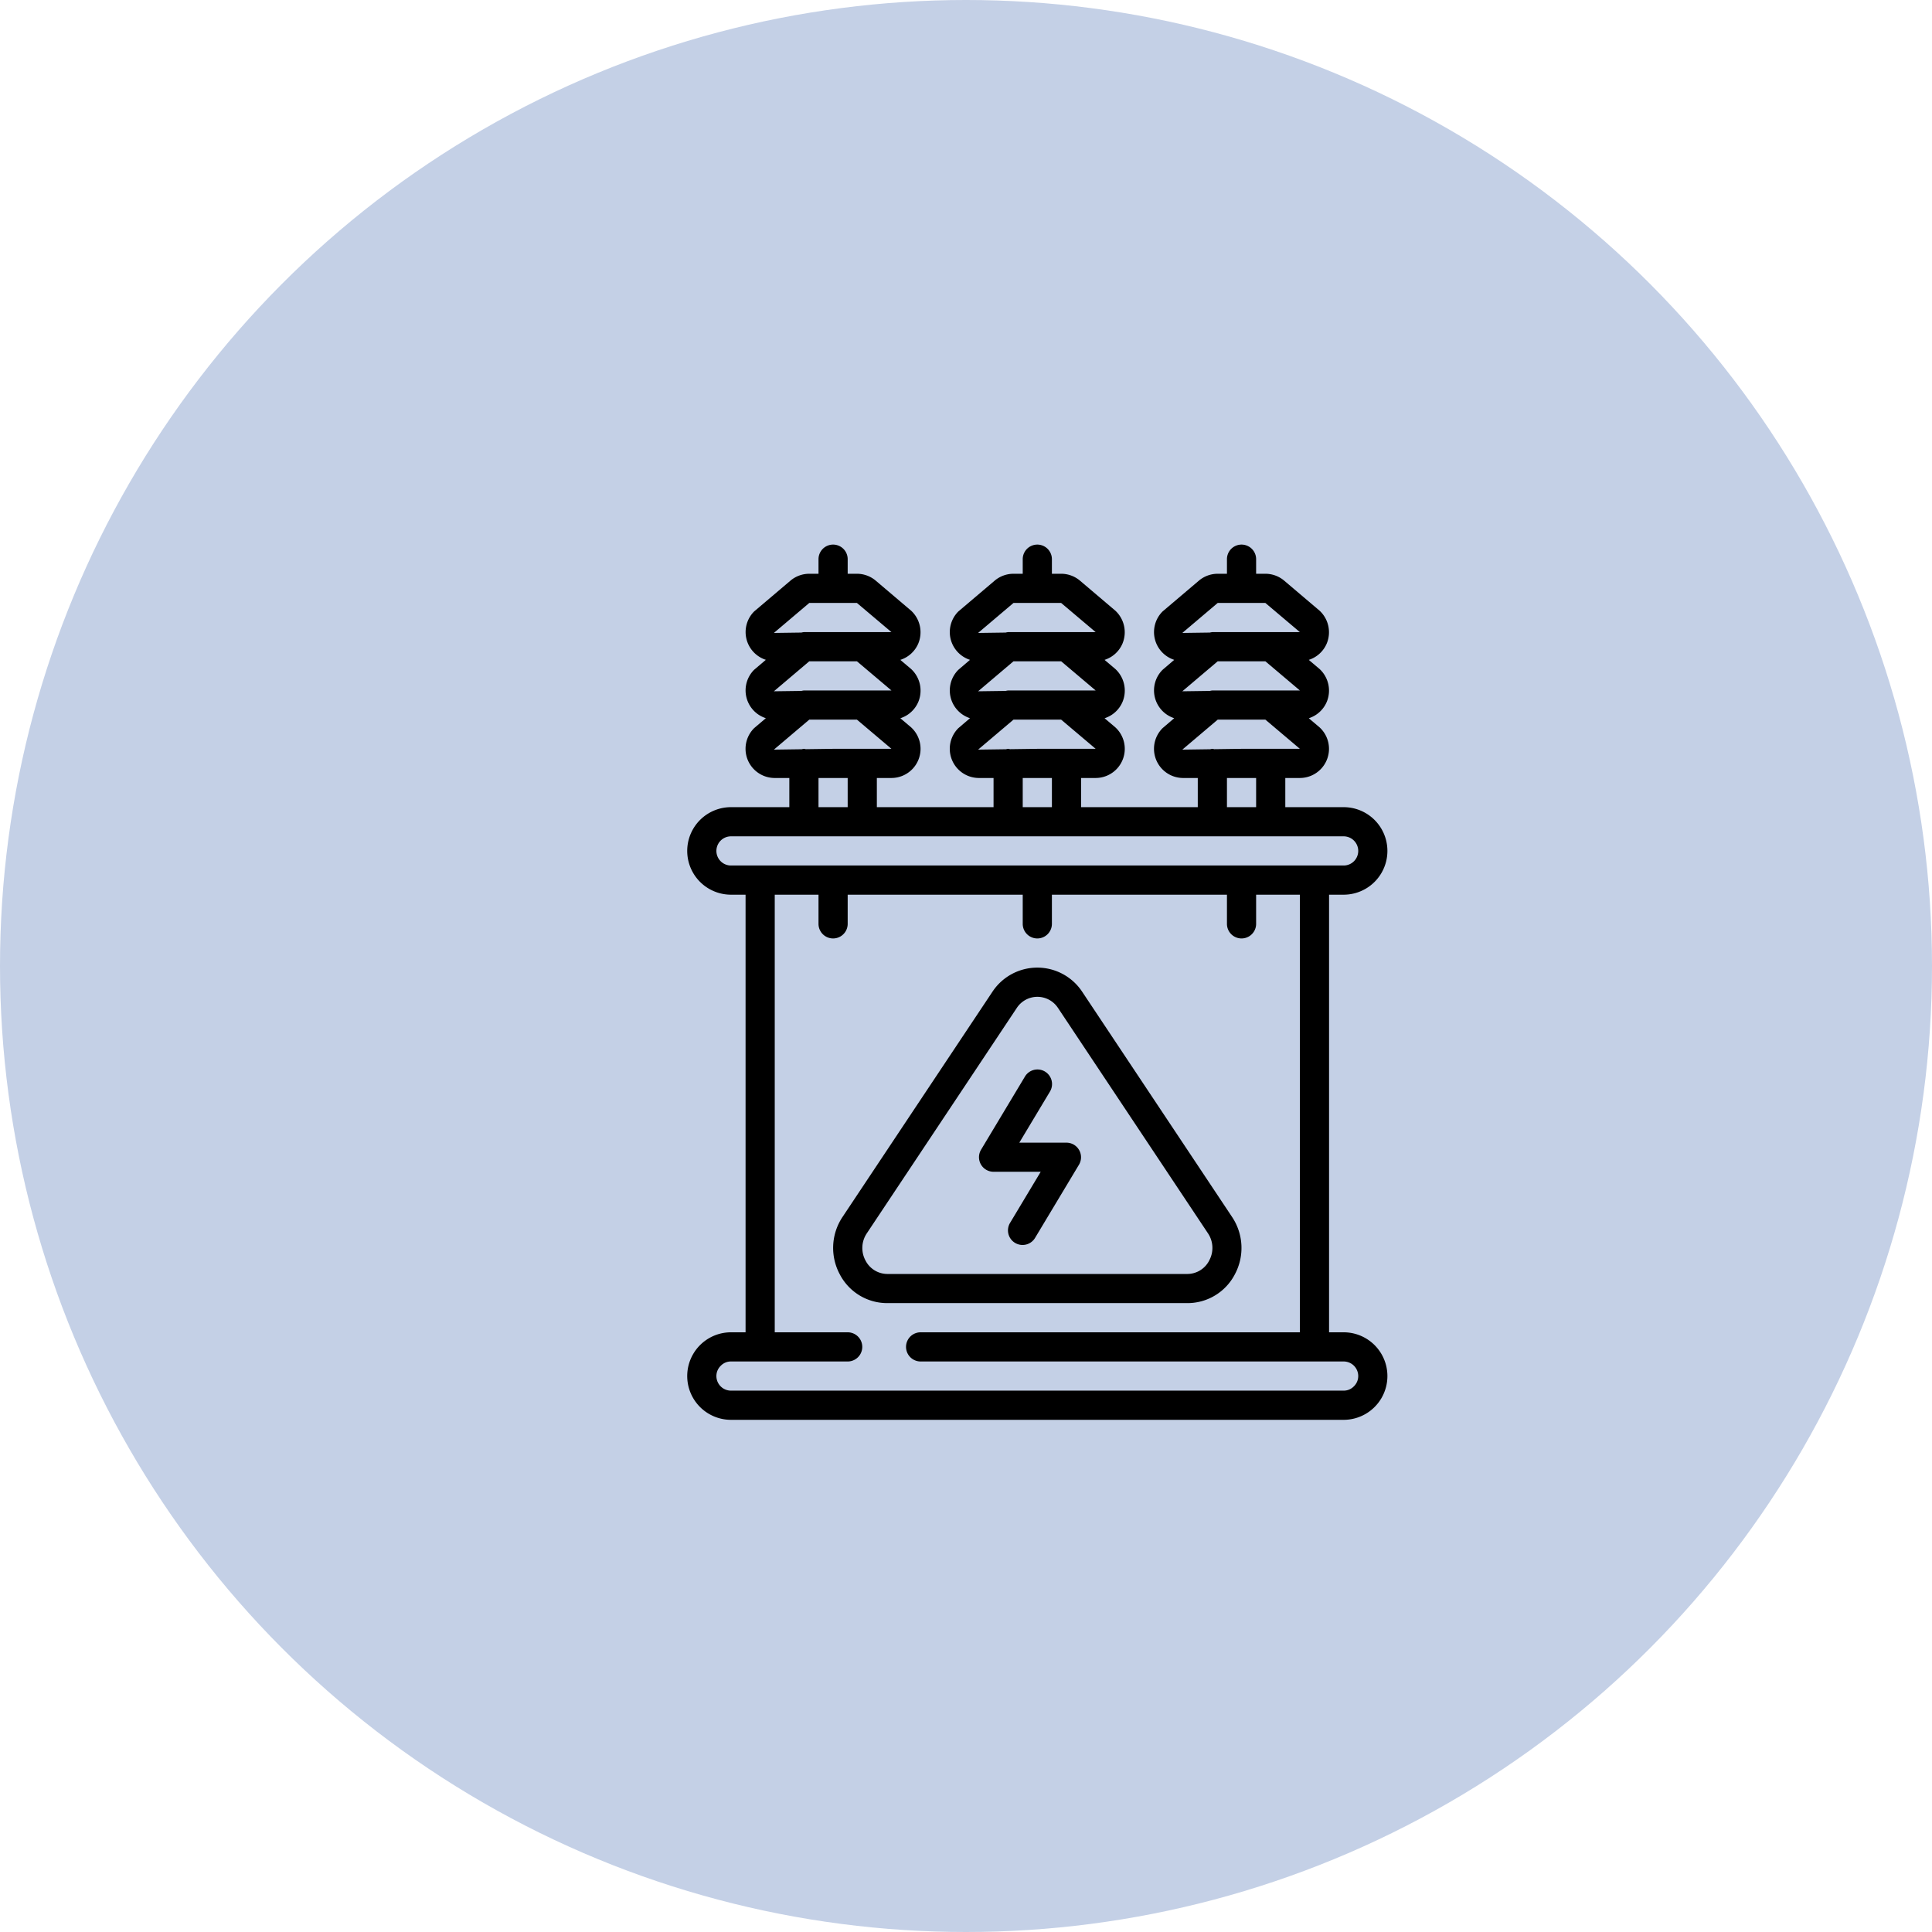 <svg xmlns="http://www.w3.org/2000/svg" width="149" height="149" viewBox="0 0 149 149">
  <g id="field04" transform="translate(-731 -4649)">
    <circle id="楕円形_126" data-name="楕円形 126" cx="74.5" cy="74.5" r="74.5" transform="translate(731 4649)" fill="#c4d0e6"/>
    <g id="power-plant-4" transform="translate(732.8 4691)">
      <g id="Page-1_23_" transform="translate(51.2 0)">
        <g id="_x30_24---Power-Station">
          <path id="Shape_102_" d="M155.772,249.335a4.148,4.148,0,0,0-6.935,0L137.278,266.7a4.3,4.3,0,0,0-.208,4.415,4.116,4.116,0,0,0,3.675,2.223h23.119a4.116,4.116,0,0,0,3.675-2.219,4.3,4.3,0,0,0-.208-4.416Zm9.788,20.724a1.9,1.9,0,0,1-1.688,1.031H140.745a1.9,1.9,0,0,1-1.687-1.031,2.025,2.025,0,0,1,.1-2.107l11.559-17.37a1.9,1.9,0,0,1,3.188,0l11.559,17.37a2.025,2.025,0,0,1,.093,2.107Z" transform="translate(-125.305 -214.839)"/>
          <path id="Shape_101_" d="M228.619,312.711H224.98l2.352-3.921a1.125,1.125,0,1,0-1.928-1.159l-3.375,5.625a1.125,1.125,0,0,0,.964,1.7h3.638l-2.352,3.921a1.125,1.125,0,1,0,1.928,1.159l3.375-5.625a1.125,1.125,0,0,0-.964-1.7Z" transform="translate(-199.369 -266.586)"/>
          <path id="Shape_100_" d="M84.777,7.611A2.271,2.271,0,0,0,84.221,5.1L81.493,2.784a2.25,2.25,0,0,0-1.456-.534h-.712V1.125a1.125,1.125,0,0,0-2.25,0V2.25h-.712a2.25,2.25,0,0,0-1.455.534l-2.8,2.375a2.25,2.25,0,0,0,.9,3.73l-.9.77a2.25,2.25,0,0,0,.9,3.73l-.9.77A2.25,2.25,0,0,0,73.7,18h1.125v2.25h-9V18H66.95a2.249,2.249,0,0,0,1.523-3.9l-.836-.708a2.242,2.242,0,0,0,1.392-1.278A2.271,2.271,0,0,0,68.473,9.6l-.838-.709a2.242,2.242,0,0,0,1.392-1.278A2.271,2.271,0,0,0,68.471,5.1L65.743,2.784a2.25,2.25,0,0,0-1.456-.534h-.712V1.125a1.125,1.125,0,1,0-2.25,0V2.25h-.712a2.25,2.25,0,0,0-1.455.534l-2.8,2.375a2.25,2.25,0,0,0,.906,3.728l-.906.77a2.25,2.25,0,0,0,.906,3.731l-.906.77A2.25,2.25,0,0,0,57.95,18h1.125v2.25h-4.5a3.375,3.375,0,1,0,0,6.75H55.7V60.75H54.575a3.375,3.375,0,1,0,0,6.75h47.25a3.375,3.375,0,0,0,0-6.75H100.7V27h1.125a3.375,3.375,0,0,0,0-6.75h-4.5V18H98.45a2.249,2.249,0,0,0,1.523-3.9l-.836-.708a2.242,2.242,0,0,0,1.392-1.278A2.271,2.271,0,0,0,99.974,9.6l-.838-.709a2.242,2.242,0,0,0,1.392-1.278A2.271,2.271,0,0,0,99.972,5.1L97.243,2.784a2.25,2.25,0,0,0-1.456-.534h-.712V1.125a1.125,1.125,0,1,0-2.25,0V2.25h-.712a2.25,2.25,0,0,0-1.455.534l-2.8,2.375a2.25,2.25,0,0,0,.9,3.73l-.9.77a2.25,2.25,0,0,0,.9,3.73l-.9.77A2.25,2.25,0,0,0,89.45,18h1.125v2.25h-9V18H82.7a2.249,2.249,0,0,0,1.523-3.9l-.836-.708a2.242,2.242,0,0,0,1.392-1.278A2.271,2.271,0,0,0,84.224,9.6l-.838-.709a2.242,2.242,0,0,0,1.391-1.277ZM76.363,4.5h3.674L82.7,6.75H75.95a1.056,1.056,0,0,0-.188.034l-2.128.029ZM82.7,11.25H75.95a1.055,1.055,0,0,0-.188.034l-2.128.029L76.363,9h3.675Zm-22.5,0a1.055,1.055,0,0,0-.188.034l-2.128.029L60.613,9h3.675l2.662,2.25Zm.413-6.75h3.674L66.95,6.75H60.2a1.055,1.055,0,0,0-.188.034l-2.128.029ZM57.884,15.813,60.613,13.5h3.675l2.662,2.25h-4.5l-2.107.029a1.013,1.013,0,0,0-.143-.029,1.161,1.161,0,0,0-.164.033ZM61.325,18h2.25v2.25h-2.25ZM98.45,60.75H69.2a1.125,1.125,0,1,0,0,2.25h32.625a1.125,1.125,0,0,1,1.125,1.125,1.1,1.1,0,0,1-.344.8,1.077,1.077,0,0,1-.781.324H54.575a1.125,1.125,0,0,1-1.125-1.125,1.1,1.1,0,0,1,.344-.8A1.077,1.077,0,0,1,54.575,63h9a1.125,1.125,0,1,0,0-2.25H57.95V27h3.375v2.25a1.125,1.125,0,0,0,2.25,0V27h13.5v2.25a1.125,1.125,0,0,0,2.25,0V27h13.5v2.25a1.125,1.125,0,1,0,2.25,0V27H98.45V60.75Zm4.5-37.125a1.125,1.125,0,0,1-1.125,1.125H54.575a1.125,1.125,0,0,1,0-2.25h47.25A1.125,1.125,0,0,1,102.95,23.625ZM91.7,11.25a1.055,1.055,0,0,0-.188.034l-2.128.029L92.113,9h3.675l2.662,2.25Zm.413-6.75h3.674L98.45,6.75H91.7a1.055,1.055,0,0,0-.188.034l-2.128.029ZM89.384,15.813,92.113,13.5h3.675l2.662,2.25h-4.5l-2.107.029a1.014,1.014,0,0,0-.143-.029,1.161,1.161,0,0,0-.164.033ZM92.825,18h2.25v2.25h-2.25Zm-13.5,2.25h-2.25V18h2.25ZM78.2,15.75l-2.107.029a1.014,1.014,0,0,0-.143-.029,1.16,1.16,0,0,0-.164.033l-2.152.03L76.363,13.5h3.675L82.7,15.75H78.2Z" transform="translate(-51.2 0)"/>
        </g>
      </g>
    </g>
  </g>
</svg>
